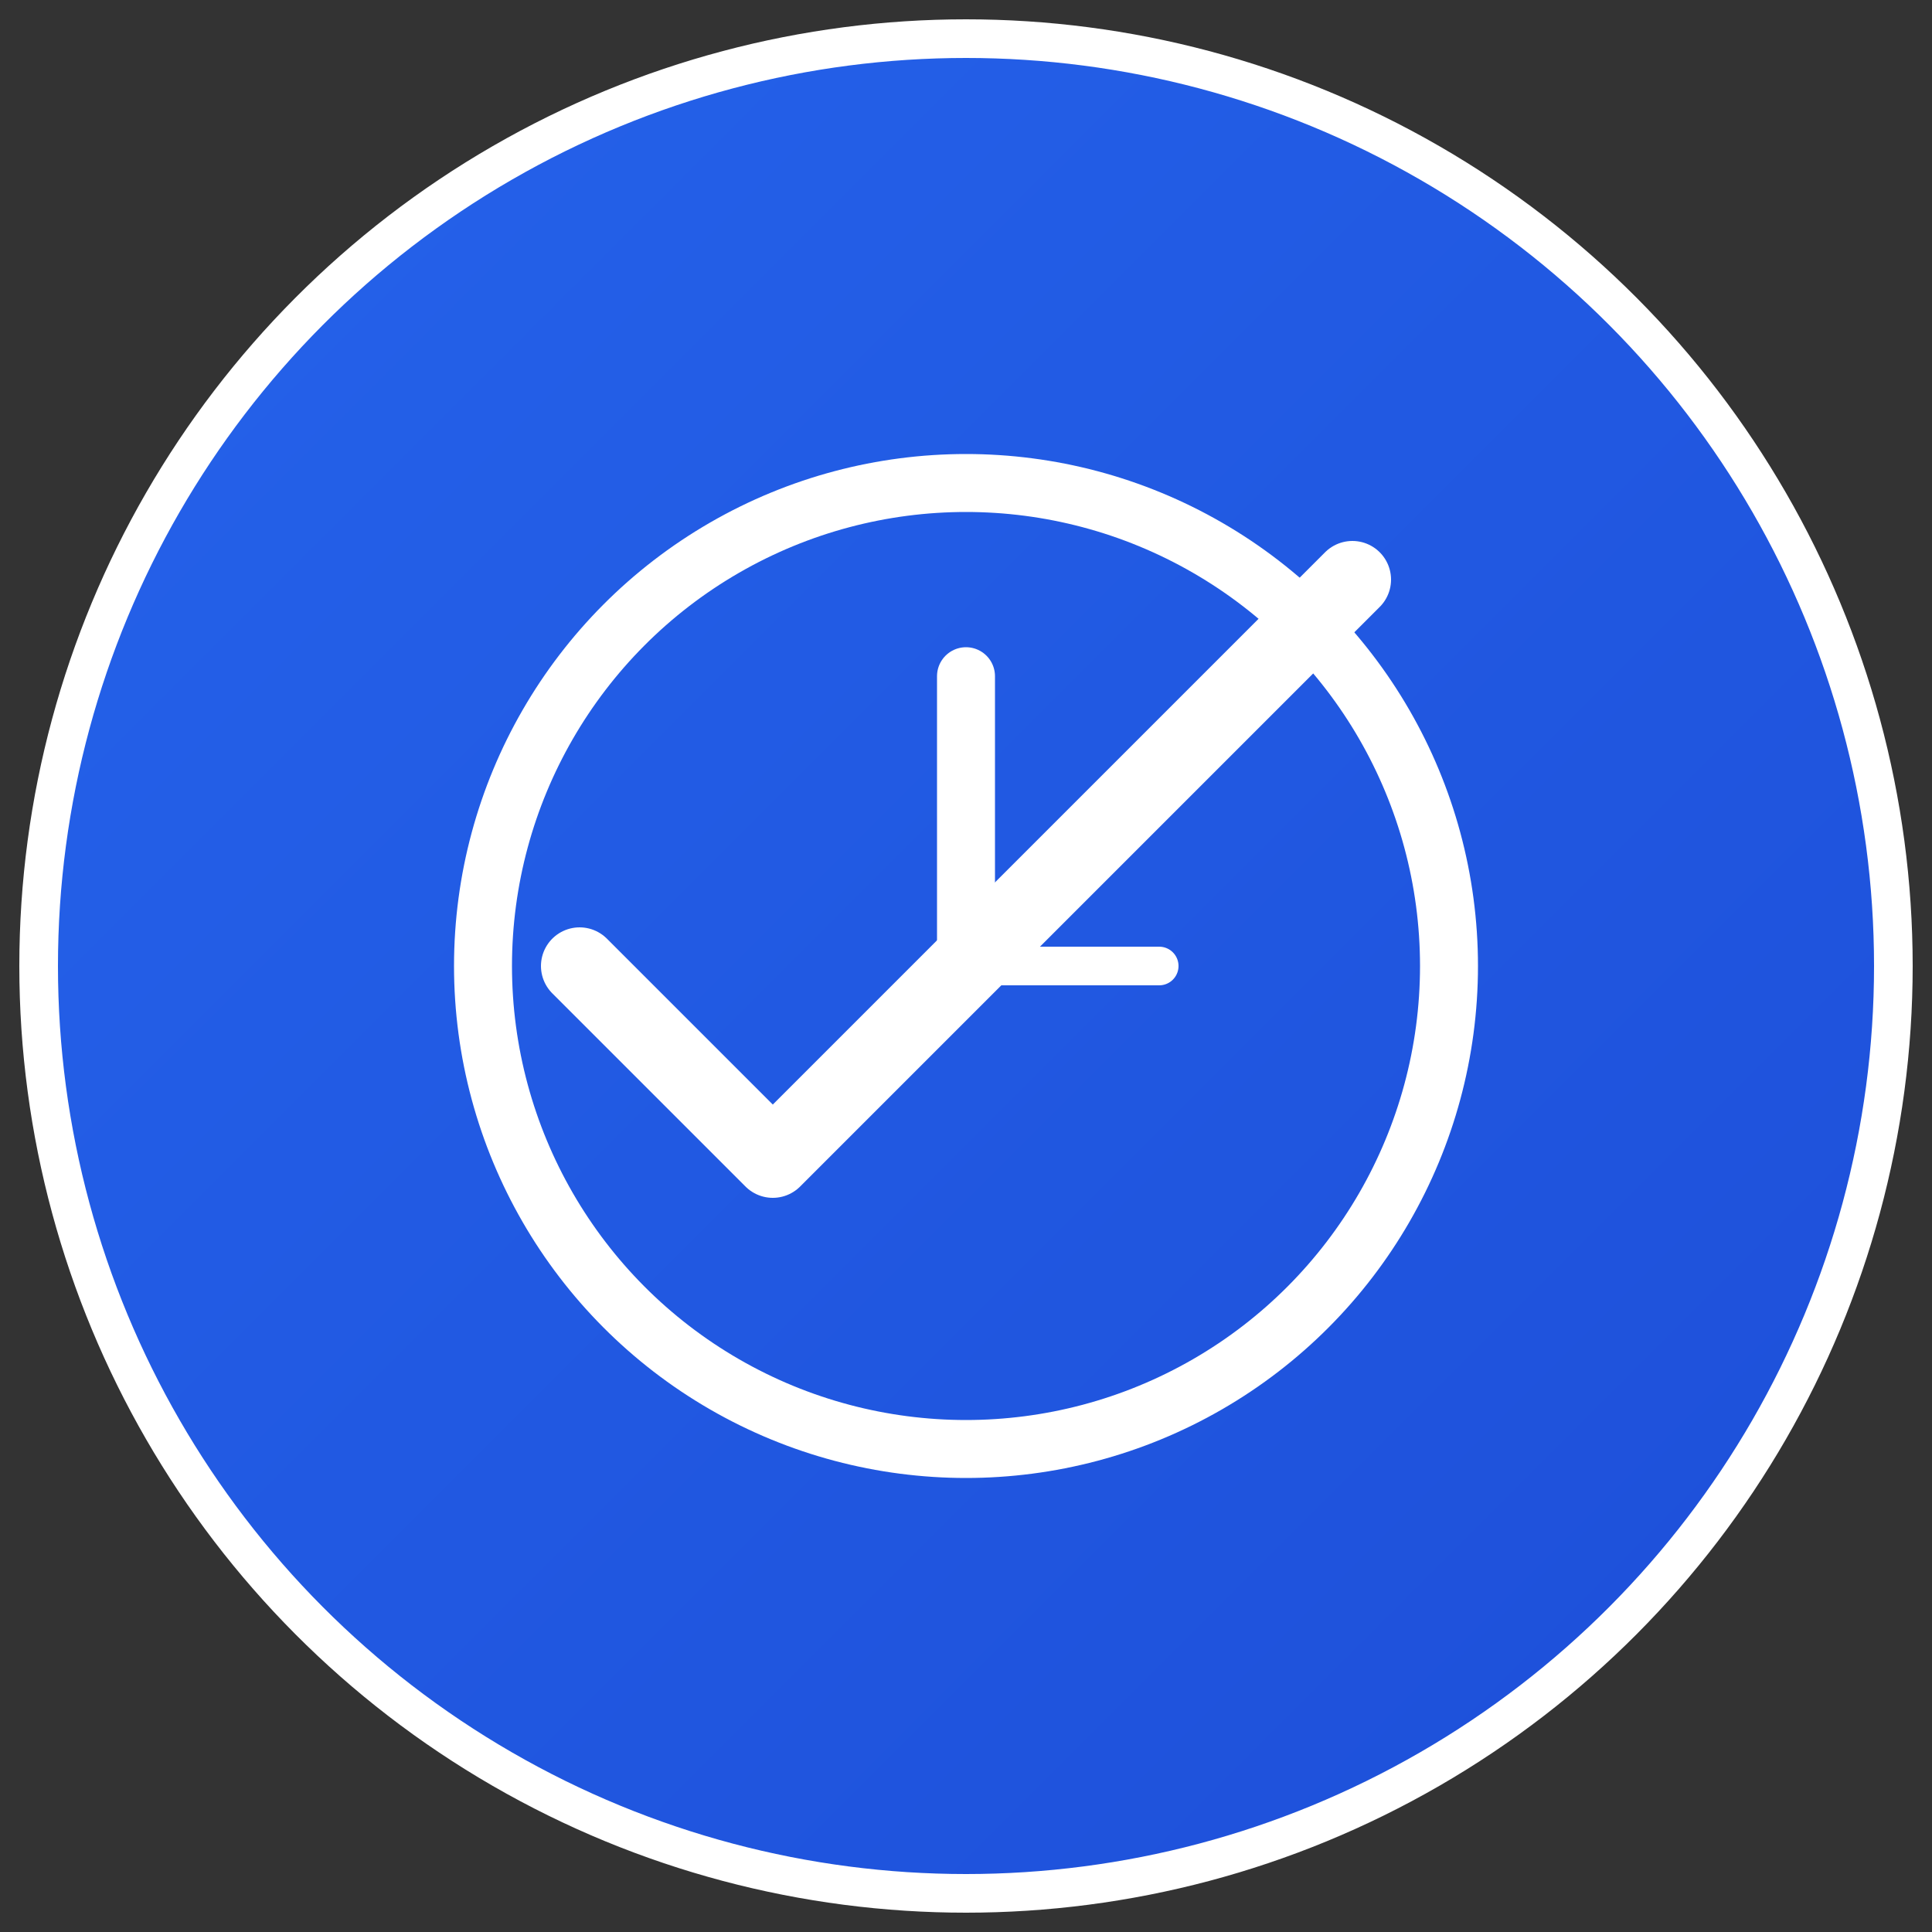 <svg xmlns="http://www.w3.org/2000/svg" viewBox="0 0 100 100">
  <rect x="0" y="0" width="100" height="100" fill="#333333" stroke="none"/>
  <defs>
    <linearGradient id="bg" x1="0%" y1="0%" x2="100%" y2="100%">
      <stop offset="0%" style="stop-color:#2563eb;stop-opacity:1" />
      <stop offset="100%" style="stop-color:#1d4ed8;stop-opacity:1" />
    </linearGradient>
  </defs>
  
  <!-- Background Circle -->
  <circle cx="50" cy="50" r="48" fill="url(#bg)" stroke="#ffffff" stroke-width="2"/>
  
  <!-- Clock Icon -->
  <circle cx="50" cy="50" r="25" fill="none" stroke="#ffffff" stroke-width="3"/>
  <line x1="50" y1="50" x2="50" y2="35" stroke="#ffffff" stroke-width="3" stroke-linecap="round"/>
  <line x1="50" y1="50" x2="60" y2="50" stroke="#ffffff" stroke-width="2" stroke-linecap="round"/>
  
  <!-- Check Mark -->
  <path d="M30 50 L40 60 L70 30" fill="none" stroke="#ffffff" stroke-width="4" stroke-linecap="round" stroke-linejoin="round"/>
</svg>

